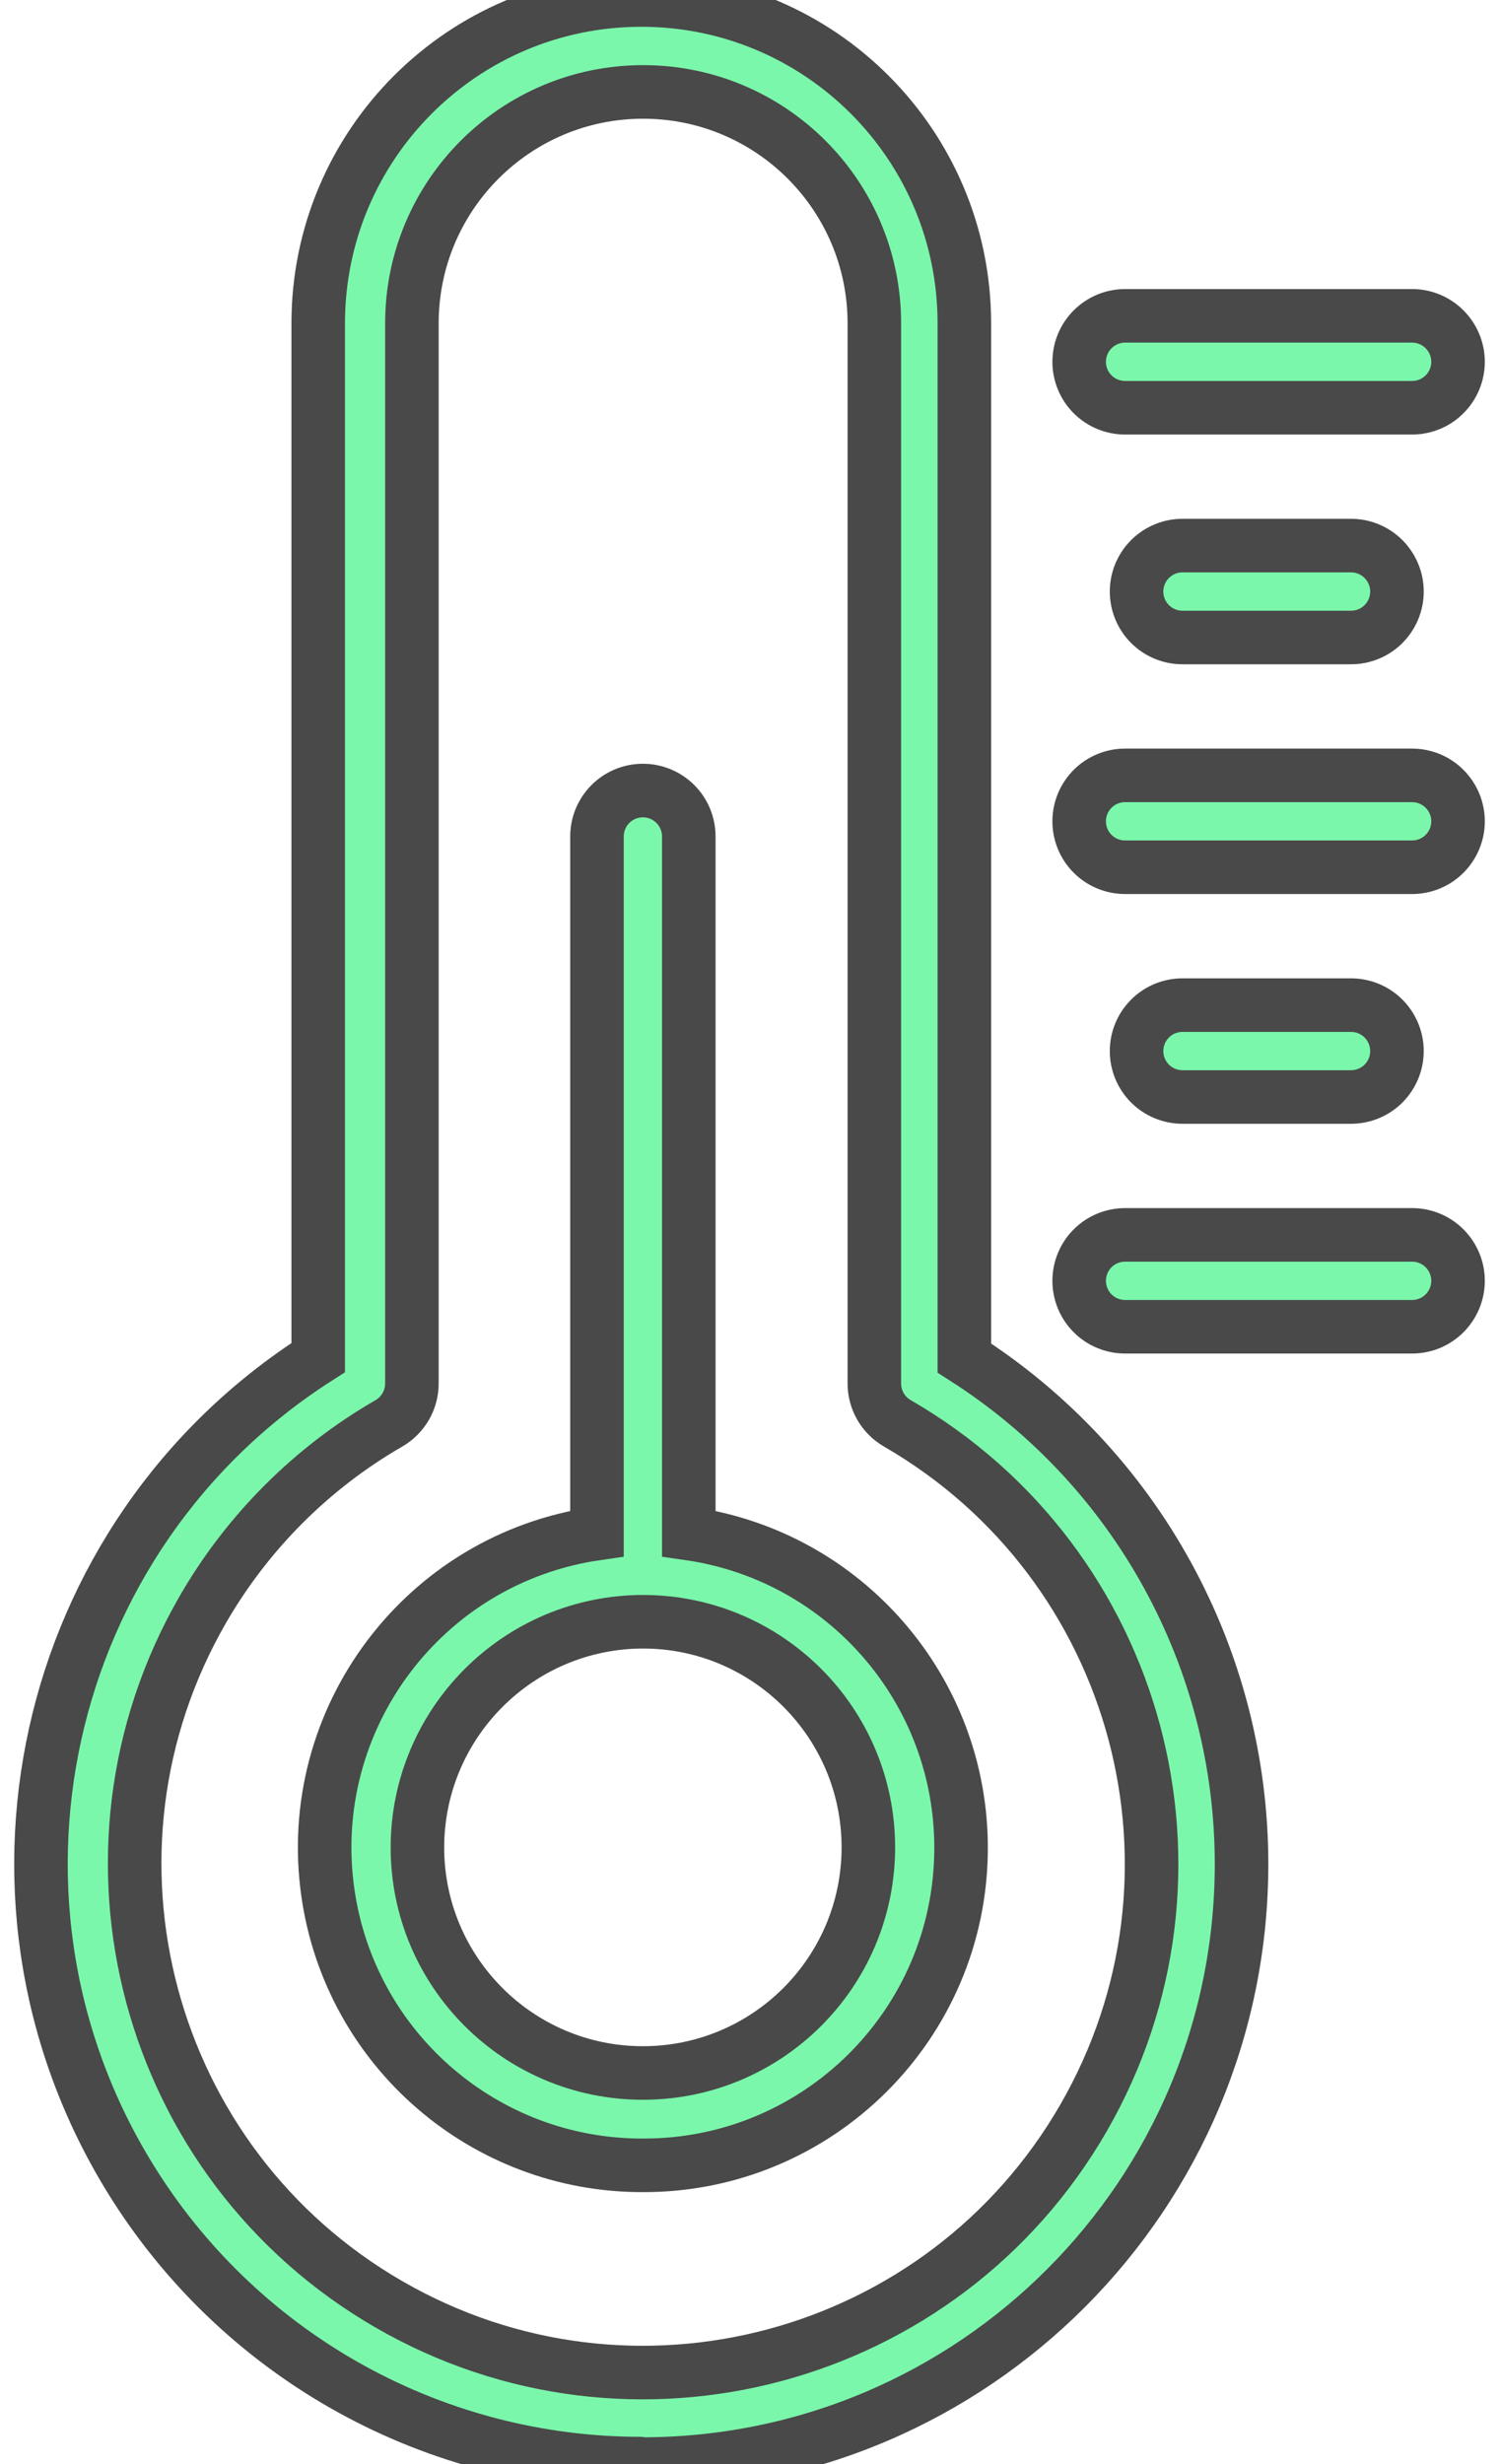 <?xml version="1.0" encoding="UTF-8"?>
<svg xmlns="http://www.w3.org/2000/svg" width="28" height="46" viewBox="0 0 28 46" fill="none">
  <g id="Frame" clip-path="url(#clip0_3620_42199)">
    <g id="Group">
      <g id="Vector">
        <path d="M18.013 25.352V6.035C18.013 2.702 15.312 0 11.979 0C8.646 0 5.944 2.702 5.944 6.035V25.344C0.728 28.672 -0.803 35.598 2.525 40.814C3.536 42.398 4.928 43.702 6.575 44.607C8.222 45.512 10.07 45.988 11.949 45.991L12.009 46C18.196 45.988 23.202 40.963 23.191 34.776C23.187 32.897 22.711 31.049 21.806 29.403C20.902 27.756 19.597 26.363 18.013 25.352ZM7.265 43.018C2.723 40.396 1.167 34.588 3.789 30.046C4.623 28.603 5.821 27.404 7.265 26.571C7.396 26.495 7.504 26.386 7.58 26.255C7.655 26.124 7.694 25.976 7.694 25.824V6.035C7.694 3.649 9.628 1.716 12.013 1.716C14.398 1.716 16.332 3.649 16.332 6.035V25.824C16.331 25.976 16.371 26.124 16.446 26.255C16.521 26.386 16.63 26.495 16.761 26.571C21.303 29.193 22.859 35.001 20.237 39.542C17.614 44.084 11.807 45.64 7.265 43.018Z" fill="#7AF7AB"></path>
        <path d="M18.013 25.352V6.035C18.013 2.702 15.312 0 11.979 0C8.646 0 5.944 2.702 5.944 6.035V25.344C0.728 28.672 -0.803 35.598 2.525 40.814C3.536 42.398 4.928 43.702 6.575 44.607C8.222 45.512 10.07 45.988 11.949 45.991L12.009 46C18.196 45.988 23.202 40.963 23.191 34.776C23.187 32.897 22.711 31.049 21.806 29.403C20.902 27.756 19.597 26.363 18.013 25.352ZM7.265 43.018C2.723 40.396 1.167 34.588 3.789 30.046C4.623 28.603 5.821 27.404 7.265 26.571C7.396 26.495 7.504 26.386 7.58 26.255C7.655 26.124 7.694 25.976 7.694 25.824V6.035C7.694 3.649 9.628 1.716 12.013 1.716C14.398 1.716 16.332 3.649 16.332 6.035V25.824C16.331 25.976 16.371 26.124 16.446 26.255C16.521 26.386 16.63 26.495 16.761 26.571C21.303 29.193 22.859 35.001 20.237 39.542C17.614 44.084 11.807 45.64 7.265 43.018Z" stroke="#494949"></path>
      </g>
      <g id="Vector_2">
        <path d="M12.866 28.628V15.616C12.866 15.388 12.776 15.17 12.615 15.009C12.454 14.848 12.236 14.758 12.009 14.758C11.781 14.758 11.563 14.848 11.402 15.009C11.241 15.17 11.151 15.388 11.151 15.616V28.628C7.91 29.093 5.66 32.097 6.125 35.337C6.544 38.262 9.054 40.431 12.009 40.423C15.282 40.432 17.943 37.786 17.952 34.512C17.961 31.557 15.791 29.048 12.866 28.628ZM12.009 38.699C9.682 38.699 7.797 36.813 7.797 34.487C7.801 32.163 9.684 30.28 12.009 30.275C14.335 30.275 16.22 32.161 16.22 34.487C16.22 36.813 14.335 38.699 12.009 38.699ZM26.377 5.896H21.016C20.788 5.896 20.57 5.987 20.409 6.148C20.248 6.309 20.158 6.527 20.158 6.754C20.158 6.982 20.248 7.2 20.409 7.361C20.57 7.522 20.788 7.612 21.016 7.612H26.377C26.604 7.612 26.823 7.522 26.983 7.361C27.144 7.2 27.235 6.982 27.235 6.754C27.235 6.527 27.144 6.309 26.983 6.148C26.823 5.987 26.604 5.896 26.377 5.896ZM25.236 10.185H22.088C21.86 10.185 21.642 10.276 21.481 10.437C21.32 10.598 21.23 10.816 21.23 11.043C21.23 11.271 21.32 11.489 21.481 11.65C21.642 11.811 21.86 11.901 22.088 11.901H25.236C25.463 11.901 25.682 11.811 25.843 11.65C26.003 11.489 26.094 11.271 26.094 11.043C26.094 10.816 26.003 10.598 25.843 10.437C25.682 10.276 25.463 10.185 25.236 10.185ZM26.377 14.475H21.016C20.788 14.475 20.57 14.565 20.409 14.726C20.248 14.887 20.158 15.105 20.158 15.332C20.158 15.56 20.248 15.778 20.409 15.939C20.57 16.1 20.788 16.19 21.016 16.19H26.377C26.604 16.19 26.823 16.1 26.983 15.939C27.144 15.778 27.235 15.56 27.235 15.332C27.235 15.105 27.144 14.887 26.983 14.726C26.823 14.565 26.604 14.475 26.377 14.475ZM25.236 18.764H22.088C21.86 18.764 21.642 18.854 21.481 19.015C21.32 19.176 21.23 19.394 21.23 19.621C21.23 19.849 21.32 20.067 21.481 20.228C21.642 20.389 21.86 20.479 22.088 20.479H25.236C25.463 20.479 25.682 20.389 25.843 20.228C26.003 20.067 26.094 19.849 26.094 19.621C26.094 19.394 26.003 19.176 25.843 19.015C25.682 18.854 25.463 18.764 25.236 18.764ZM26.377 23.053H21.016C20.788 23.053 20.57 23.143 20.409 23.304C20.248 23.465 20.158 23.683 20.158 23.91C20.158 24.138 20.248 24.356 20.409 24.517C20.57 24.678 20.788 24.768 21.016 24.768H26.377C26.604 24.768 26.823 24.678 26.983 24.517C27.144 24.356 27.235 24.138 27.235 23.91C27.235 23.683 27.144 23.465 26.983 23.304C26.823 23.143 26.604 23.053 26.377 23.053Z" fill="#7AF7AB"></path>
        <path d="M12.866 28.628V15.616C12.866 15.388 12.776 15.17 12.615 15.009C12.454 14.848 12.236 14.758 12.009 14.758C11.781 14.758 11.563 14.848 11.402 15.009C11.241 15.17 11.151 15.388 11.151 15.616V28.628C7.91 29.093 5.66 32.097 6.125 35.337C6.544 38.262 9.054 40.431 12.009 40.423C15.282 40.432 17.943 37.786 17.952 34.512C17.961 31.557 15.791 29.048 12.866 28.628ZM12.009 38.699C9.682 38.699 7.797 36.813 7.797 34.487C7.801 32.163 9.684 30.28 12.009 30.275C14.335 30.275 16.22 32.161 16.22 34.487C16.22 36.813 14.335 38.699 12.009 38.699ZM26.377 5.896H21.016C20.788 5.896 20.57 5.987 20.409 6.148C20.248 6.309 20.158 6.527 20.158 6.754C20.158 6.982 20.248 7.2 20.409 7.361C20.57 7.522 20.788 7.612 21.016 7.612H26.377C26.604 7.612 26.823 7.522 26.983 7.361C27.144 7.2 27.235 6.982 27.235 6.754C27.235 6.527 27.144 6.309 26.983 6.148C26.823 5.987 26.604 5.896 26.377 5.896ZM25.236 10.185H22.088C21.86 10.185 21.642 10.276 21.481 10.437C21.32 10.598 21.23 10.816 21.23 11.043C21.23 11.271 21.32 11.489 21.481 11.65C21.642 11.811 21.86 11.901 22.088 11.901H25.236C25.463 11.901 25.682 11.811 25.843 11.65C26.003 11.489 26.094 11.271 26.094 11.043C26.094 10.816 26.003 10.598 25.843 10.437C25.682 10.276 25.463 10.185 25.236 10.185ZM26.377 14.475H21.016C20.788 14.475 20.57 14.565 20.409 14.726C20.248 14.887 20.158 15.105 20.158 15.332C20.158 15.56 20.248 15.778 20.409 15.939C20.57 16.1 20.788 16.19 21.016 16.19H26.377C26.604 16.19 26.823 16.1 26.983 15.939C27.144 15.778 27.235 15.56 27.235 15.332C27.235 15.105 27.144 14.887 26.983 14.726C26.823 14.565 26.604 14.475 26.377 14.475ZM25.236 18.764H22.088C21.86 18.764 21.642 18.854 21.481 19.015C21.32 19.176 21.23 19.394 21.23 19.621C21.23 19.849 21.32 20.067 21.481 20.228C21.642 20.389 21.86 20.479 22.088 20.479H25.236C25.463 20.479 25.682 20.389 25.843 20.228C26.003 20.067 26.094 19.849 26.094 19.621C26.094 19.394 26.003 19.176 25.843 19.015C25.682 18.854 25.463 18.764 25.236 18.764ZM26.377 23.053H21.016C20.788 23.053 20.57 23.143 20.409 23.304C20.248 23.465 20.158 23.683 20.158 23.91C20.158 24.138 20.248 24.356 20.409 24.517C20.57 24.678 20.788 24.768 21.016 24.768H26.377C26.604 24.768 26.823 24.678 26.983 24.517C27.144 24.356 27.235 24.138 27.235 23.91C27.235 23.683 27.144 23.465 26.983 23.304C26.823 23.143 26.604 23.053 26.377 23.053Z" stroke="#494949"></path>
      </g>
    </g>
  </g>
  <defs>
    <clipPath id="clip0_3620_42199">
      <rect width="28" height="46" fill="white"></rect>
    </clipPath>
  </defs>
</svg>
